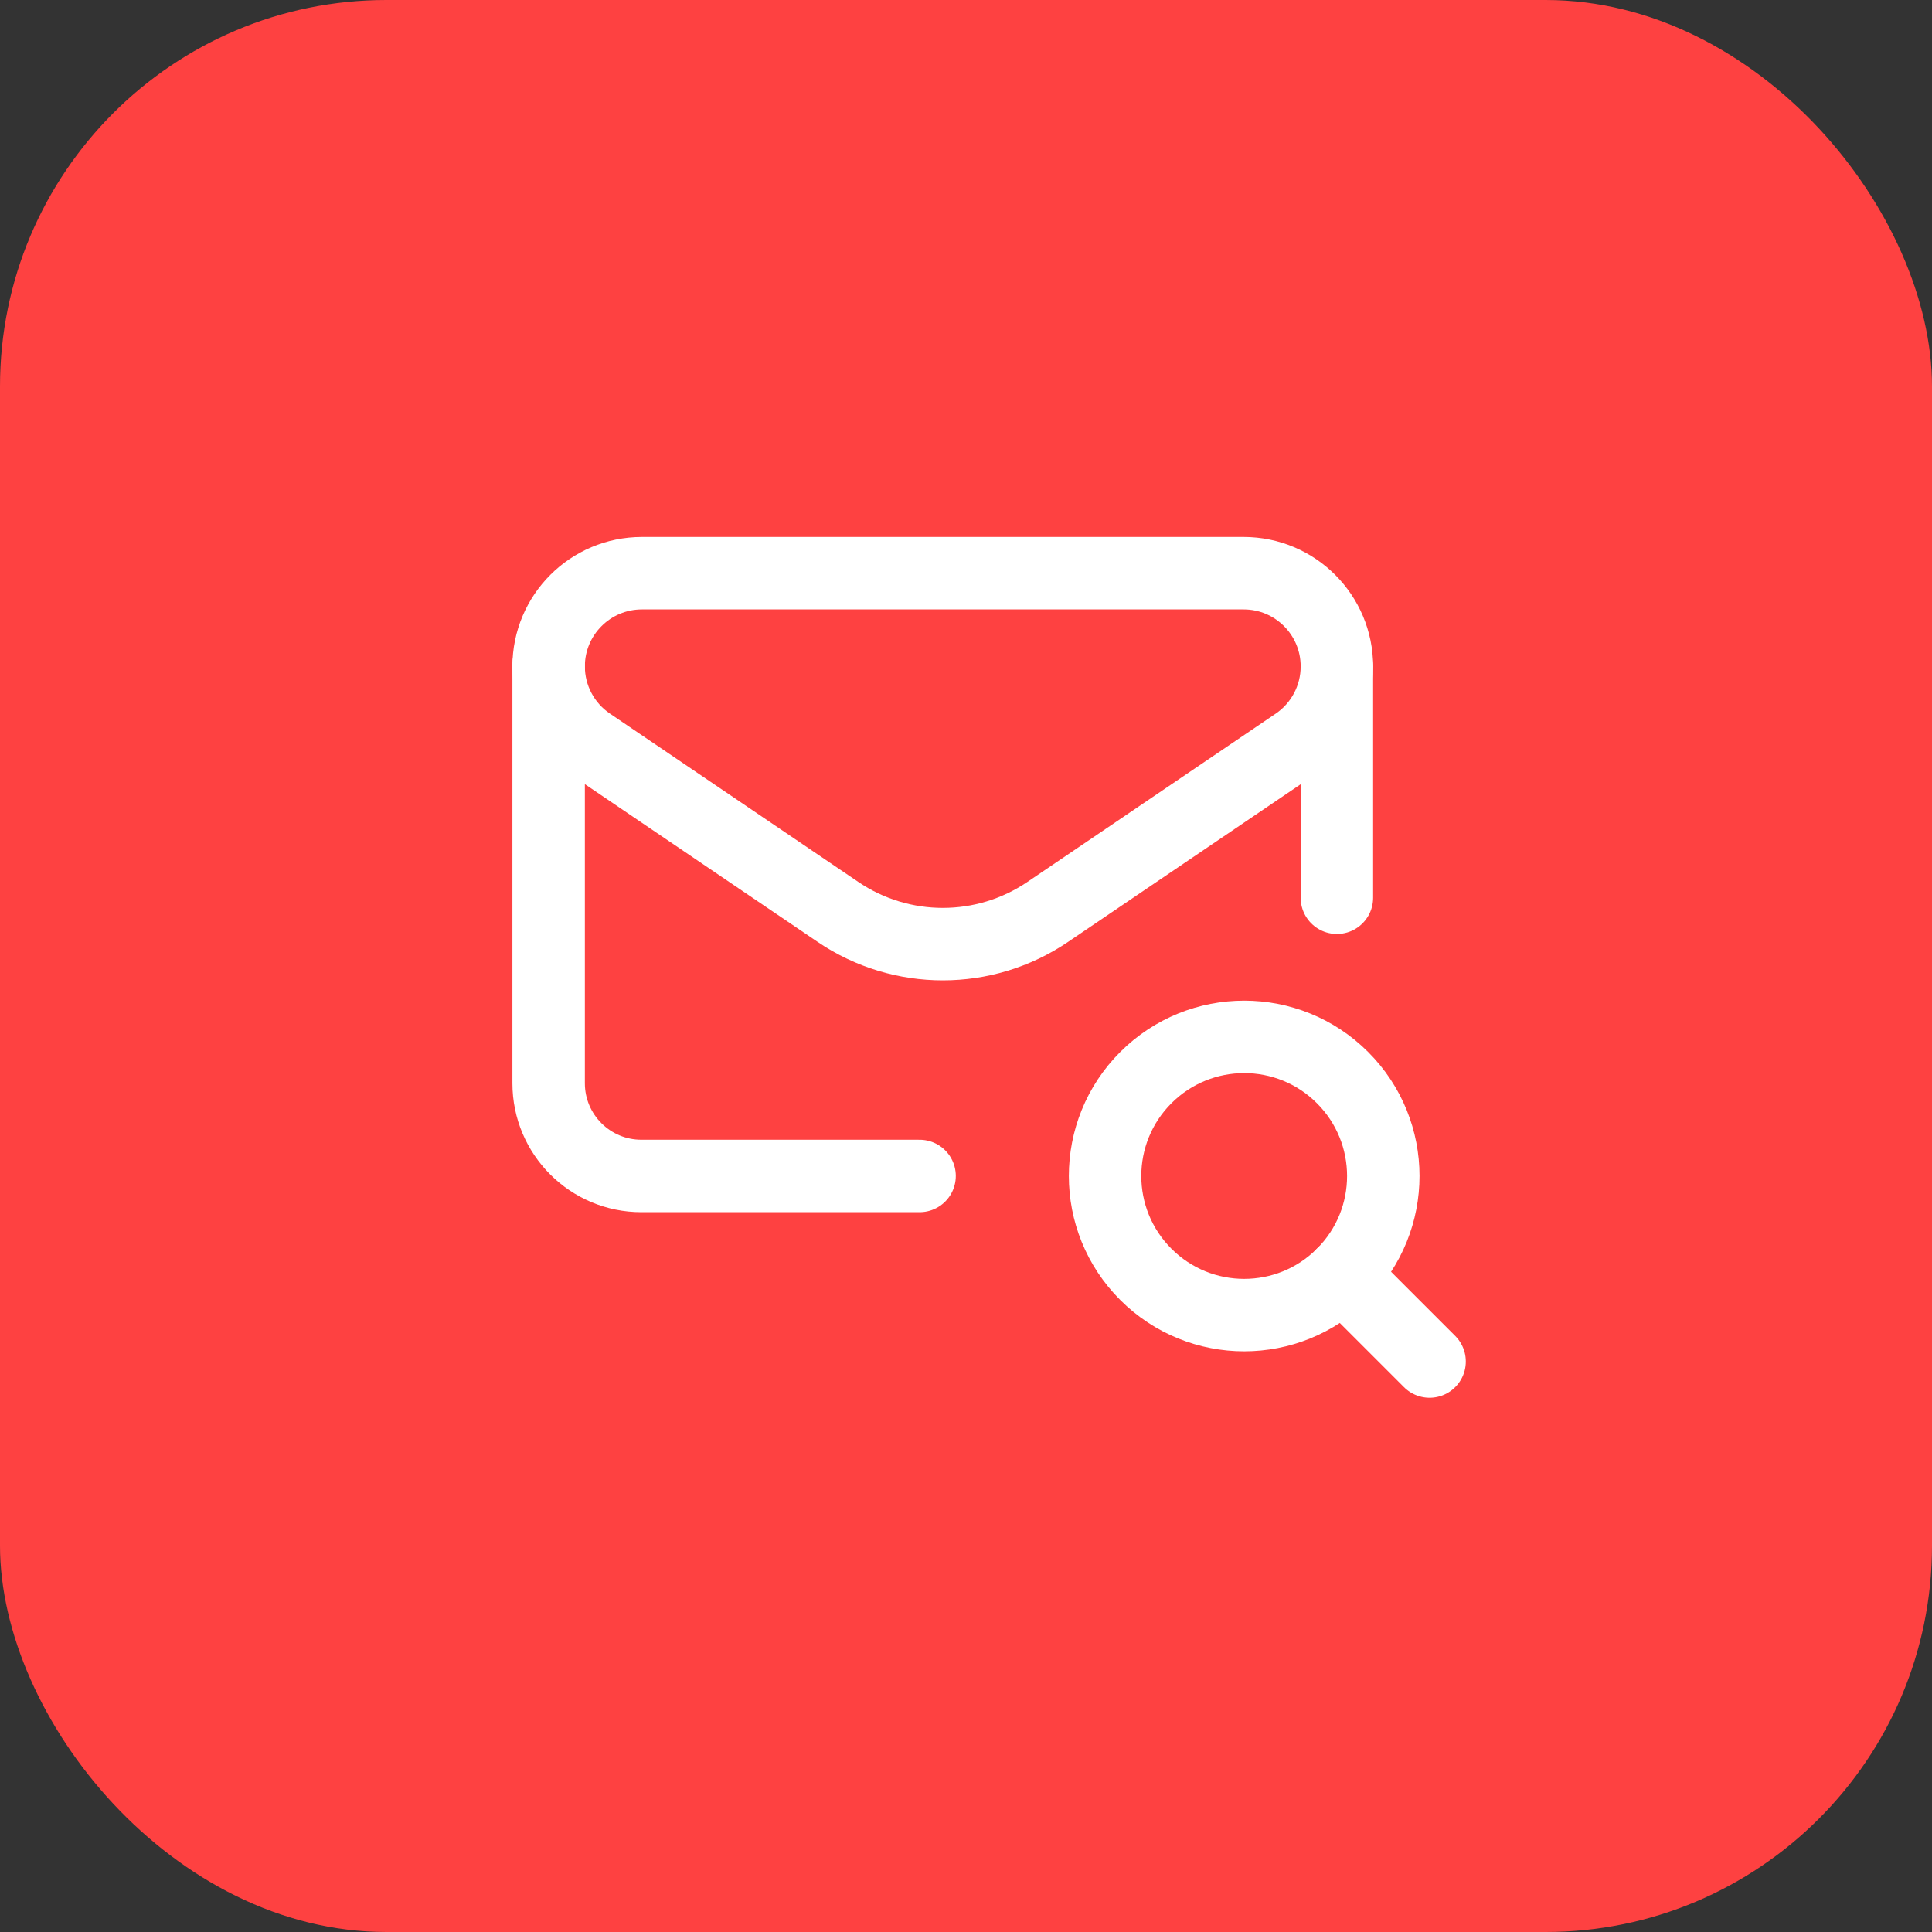 <svg width="40" height="40" viewBox="0 0 40 40" fill="none" xmlns="http://www.w3.org/2000/svg">
<rect x="0" y="0" width="40" height="40" fill="#333333" stroke="none"/>
<rect width="40" height="40" rx="8" fill="#FE4141"/>
<path d="M27.796 22.311C28.921 23.436 28.921 25.259 27.796 26.384C26.671 27.509 24.848 27.509 23.723 26.384C22.598 25.259 22.598 23.436 23.723 22.311C24.848 21.186 26.672 21.186 27.796 22.311" stroke="white" stroke-width="1.5" stroke-linecap="round" stroke-linejoin="round"/>
<path d="M27.679 18.587V13.798" stroke="white" stroke-width="1.5" stroke-linecap="round" stroke-linejoin="round"/>
<path d="M19.039 24.347H13.279C12.219 24.347 11.359 23.488 11.359 22.427V13.76" stroke="white" stroke-width="1.5" stroke-linecap="round" stroke-linejoin="round"/>
<path fill-rule="evenodd" clip-rule="evenodd" d="M25.749 11.867H13.29C12.223 11.867 11.359 12.731 11.359 13.797V13.797C11.359 14.438 11.677 15.036 12.207 15.395L17.35 18.881C18.66 19.769 20.381 19.769 21.691 18.881L26.833 15.396C27.362 15.037 27.679 14.438 27.679 13.799V13.797C27.679 12.731 26.815 11.867 25.749 11.867V11.867Z" stroke="white" stroke-width="1.5" stroke-linecap="round" stroke-linejoin="round"/>
<path d="M29.598 28.189L27.793 26.384" stroke="white" stroke-width="1.5" stroke-linecap="round" stroke-linejoin="round"/>
</svg>
